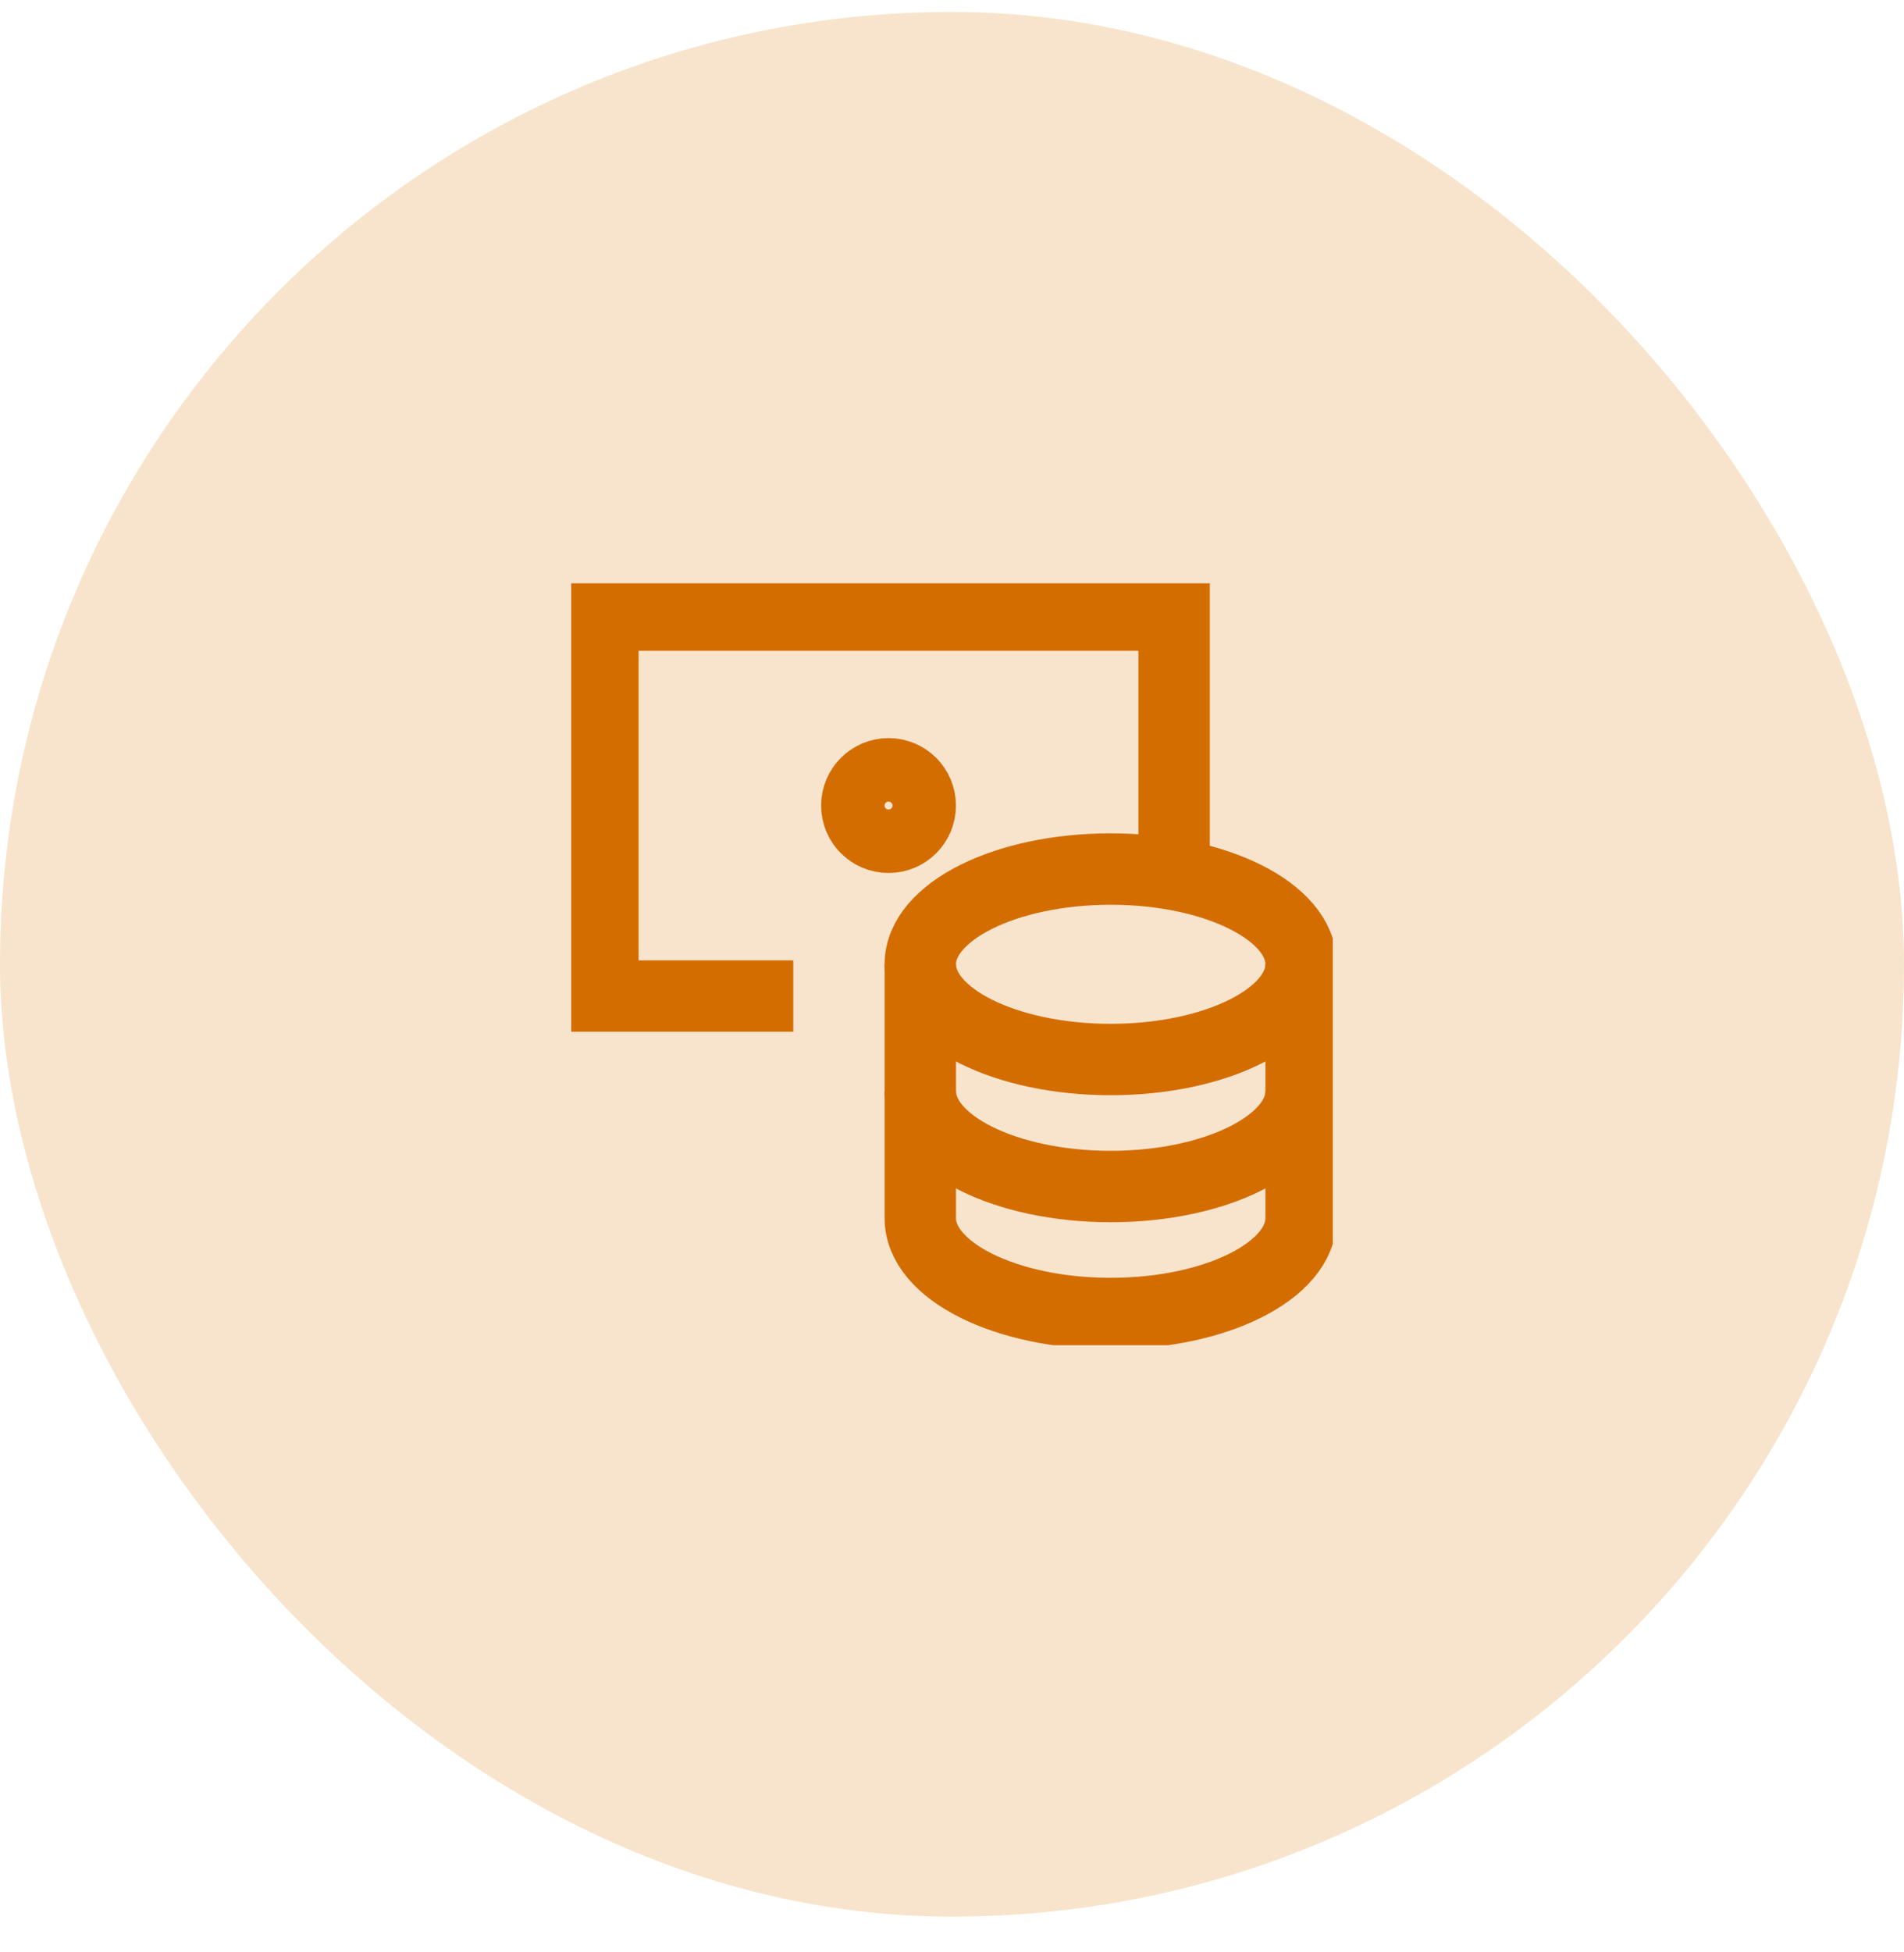 <svg width="40" height="41" viewBox="0 0 40 41" fill="none" xmlns="http://www.w3.org/2000/svg">
<rect y="0.25" width="40" height="40" rx="20" fill="#F8E4CC"/>
<g clip-path="url(#clip0_24770_60797)">
<path d="M16.666 20.917H12.666V12.917H24.666V18.364" stroke="#D46D00" stroke-width="1.5" stroke-miterlimit="10"/>
<path d="M19.334 20.25V22.917C19.334 24.021 21.125 24.917 23.334 24.917C25.543 24.917 27.334 24.021 27.334 22.917V20.25" stroke="#D46D00" stroke-width="1.5" stroke-miterlimit="10"/>
<path d="M19.334 22.917V25.584C19.334 26.688 21.125 27.584 23.334 27.584C25.543 27.584 27.334 26.688 27.334 25.584V22.917" stroke="#D46D00" stroke-width="1.5" stroke-miterlimit="10"/>
<path d="M23.334 22.25C25.543 22.25 27.334 21.355 27.334 20.25C27.334 19.145 25.543 18.25 23.334 18.25C21.125 18.25 19.334 19.145 19.334 20.25C19.334 21.355 21.125 22.25 23.334 22.25Z" stroke="#D46D00" stroke-width="1.5" stroke-miterlimit="10" stroke-linecap="square"/>
<path d="M18.667 17.583C19.035 17.583 19.333 17.285 19.333 16.917C19.333 16.549 19.035 16.25 18.667 16.25C18.299 16.25 18 16.549 18 16.917C18 17.285 18.299 17.583 18.667 17.583Z" stroke="#D46D00" stroke-width="1.5" stroke-miterlimit="10" stroke-linecap="square"/>
<path d="M18.583 16.917C18.583 16.871 18.621 16.833 18.667 16.833C18.713 16.833 18.75 16.871 18.75 16.917C18.75 16.963 18.713 17 18.667 17C18.621 17 18.583 16.963 18.583 16.917Z" stroke="#D46D00" stroke-width="1.5"/>
</g>
<defs>
<clipPath id="clip0_24770_60797">
<rect width="16" height="16" fill="white" transform="translate(12 12.25)"/>
</clipPath>
</defs>
</svg>
